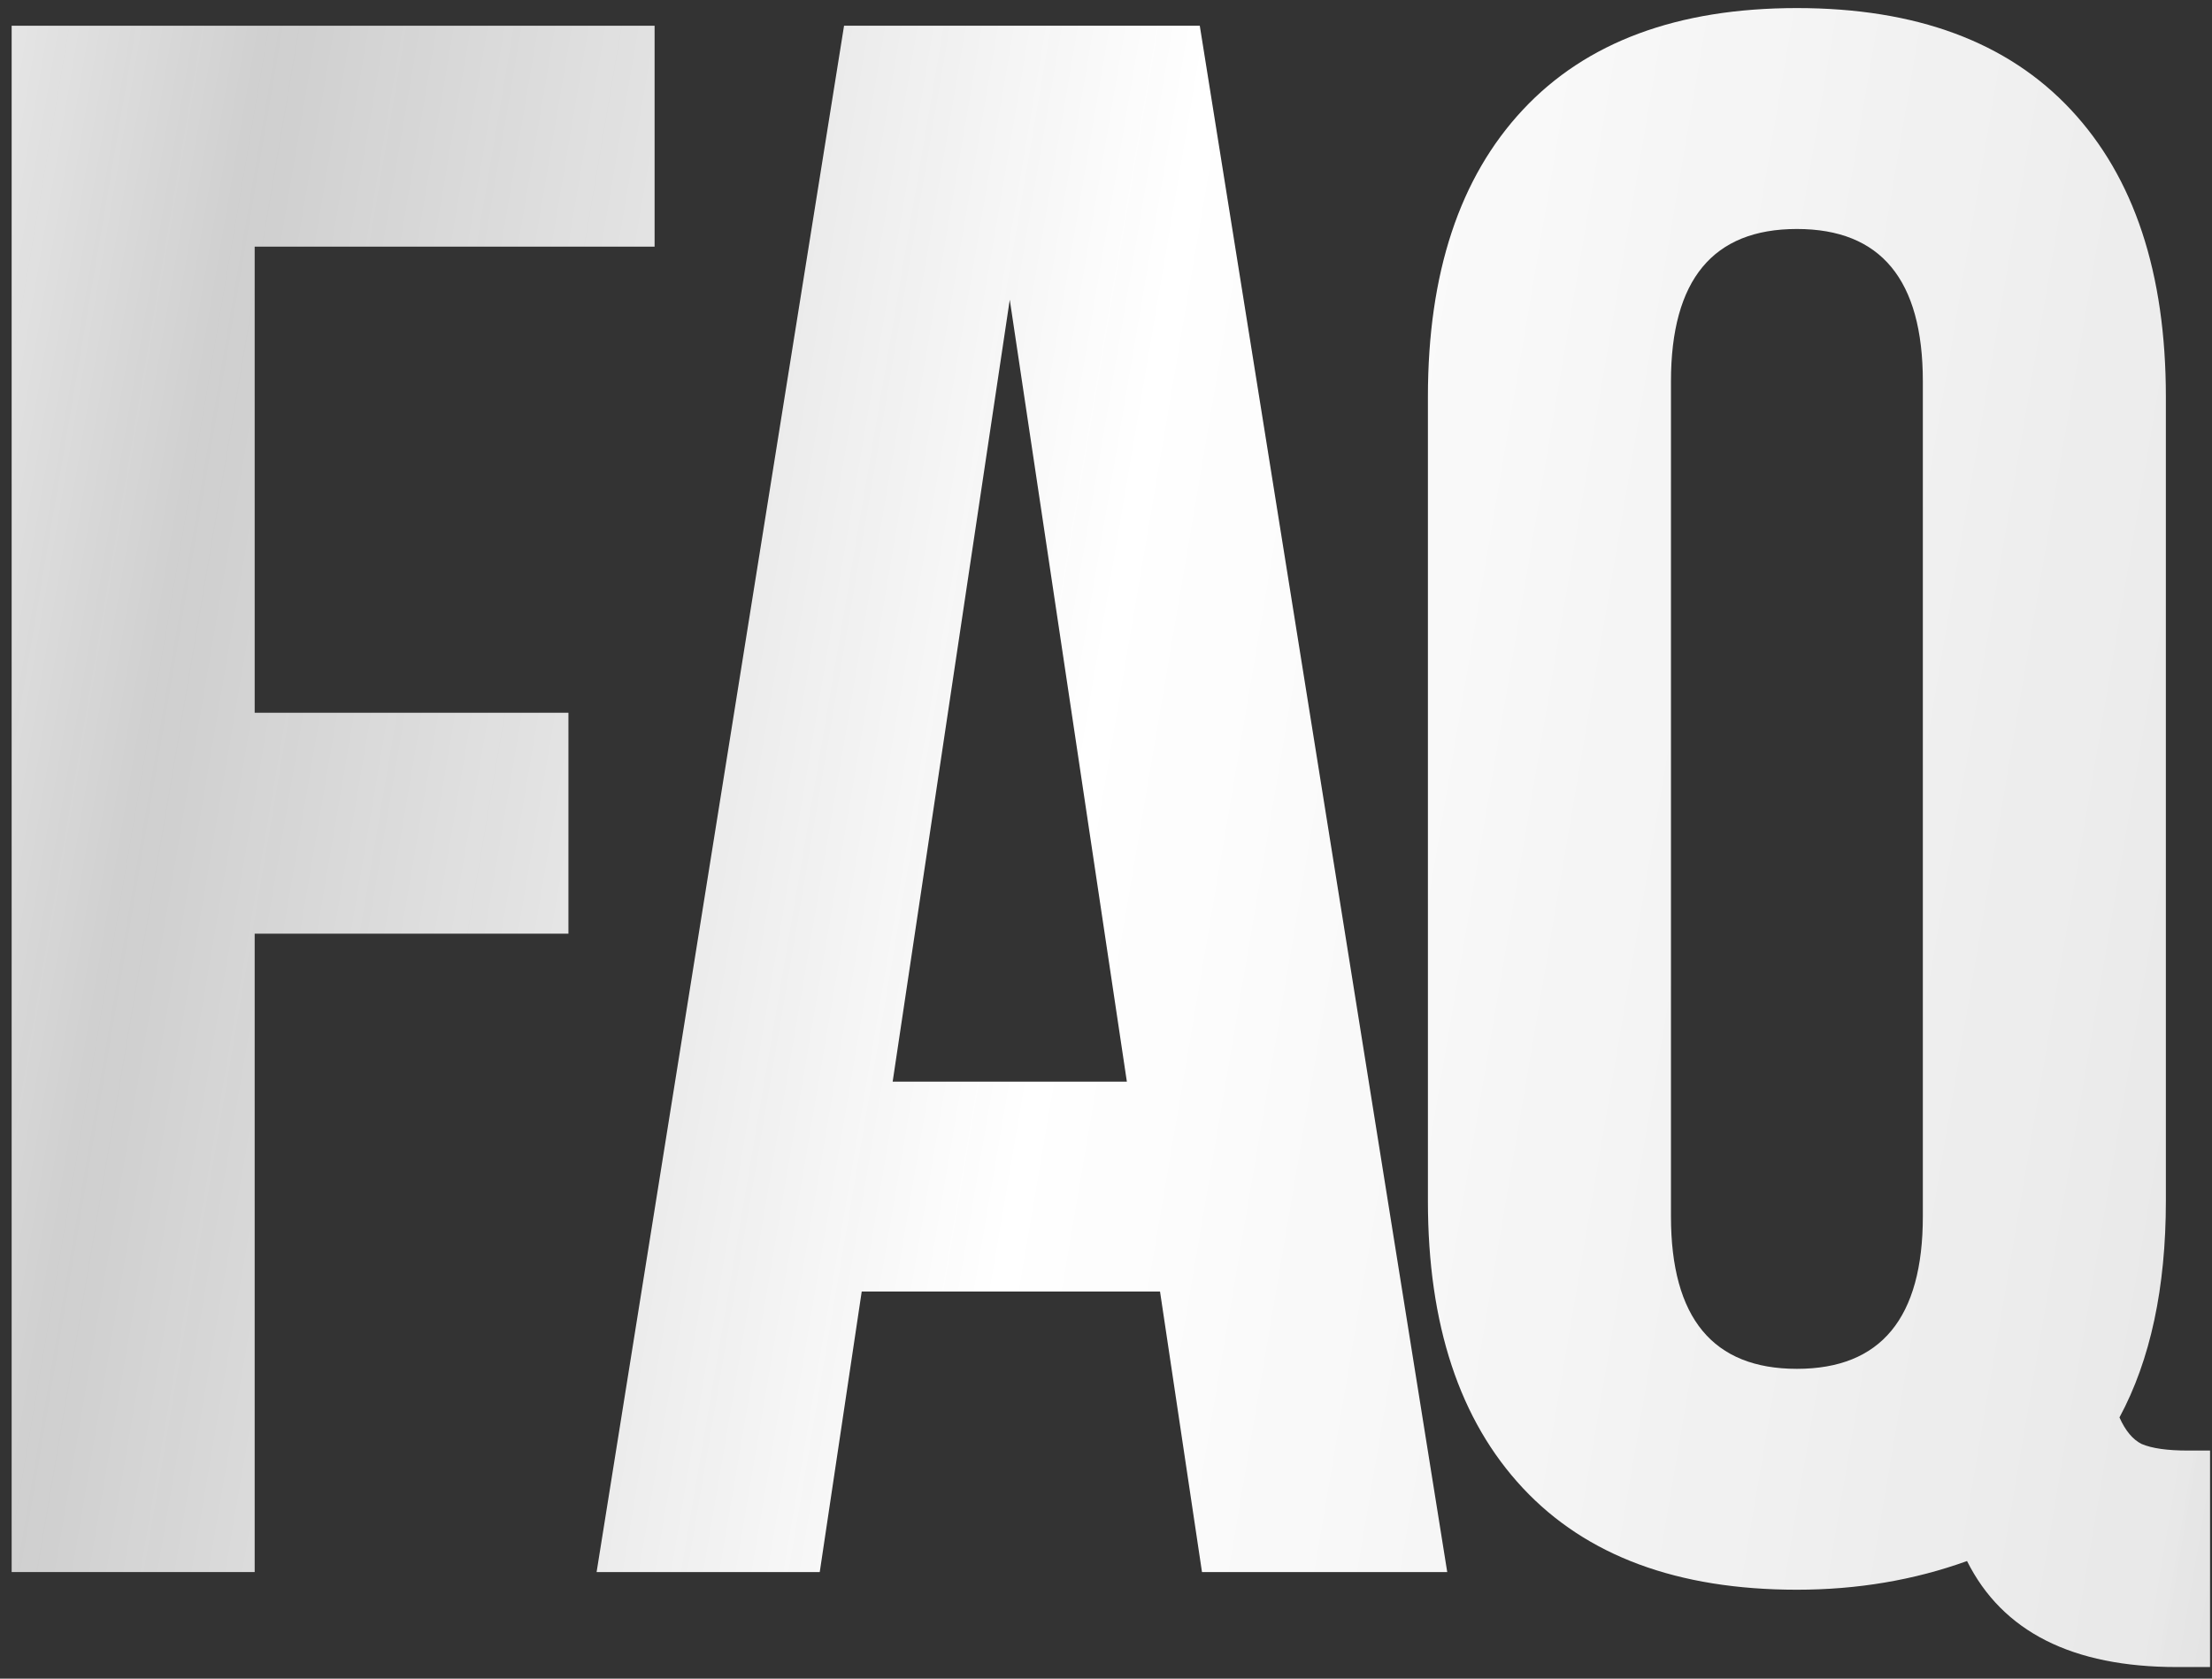 <?xml version="1.0" encoding="UTF-8"?> <svg xmlns="http://www.w3.org/2000/svg" width="83" height="63" viewBox="0 0 83 63" fill="none"><rect x="0" y="0" width="83" height="63" fill="#333333" stroke="none"/><path d="M21.329 26.75V35.041H9.556V59H0.437V0.966H24.562V9.257H9.556V26.75H21.329Z" fill="url(#paint0_linear_150_710)"></path><path d="M45.102 59L43.527 48.471H32.334L30.759 59H22.386L31.671 0.966H45.019L54.304 59H45.102ZM42.283 40.595L37.889 11.247L33.495 40.595H42.283Z" fill="url(#paint1_linear_150_710)"></path><path d="M53.579 14.895C53.579 10.252 54.767 6.659 57.144 4.117C59.52 1.574 62.947 0.303 67.424 0.303C71.901 0.303 75.328 1.574 77.704 4.117C80.081 6.659 81.269 10.252 81.269 14.895V45.072C81.269 48.333 80.689 51.041 79.528 53.197C79.749 53.694 80.026 54.026 80.357 54.192C80.744 54.358 81.325 54.44 82.098 54.44H82.927V62.565H81.684C77.76 62.565 75.134 61.239 73.808 58.586C71.818 59.304 69.69 59.663 67.424 59.663C62.947 59.663 59.52 58.392 57.144 55.85C54.767 53.307 53.579 49.715 53.579 45.072V14.895ZM62.699 45.652C62.699 49.466 64.274 51.373 67.424 51.373C70.575 51.373 72.15 49.466 72.15 45.652V14.314C72.15 10.501 70.575 8.594 67.424 8.594C64.274 8.594 62.699 10.501 62.699 14.314V45.652Z" fill="url(#paint2_linear_150_710)"></path><defs><linearGradient id="paint0_linear_150_710" x1="-12.341" y1="8.122" x2="125.219" y2="31.491" gradientUnits="userSpaceOnUse"><stop stop-color="white"></stop><stop offset="0.153" stop-color="#EFEFEF" stop-opacity="0.83"></stop><stop offset="0.4" stop-color="white"></stop><stop offset="0.719" stop-color="white" stop-opacity="0.89"></stop><stop offset="1" stop-color="#999999"></stop></linearGradient><linearGradient id="paint1_linear_150_710" x1="-12.341" y1="8.122" x2="125.219" y2="31.491" gradientUnits="userSpaceOnUse"><stop stop-color="white"></stop><stop offset="0.153" stop-color="#EFEFEF" stop-opacity="0.83"></stop><stop offset="0.4" stop-color="white"></stop><stop offset="0.719" stop-color="white" stop-opacity="0.89"></stop><stop offset="1" stop-color="#999999"></stop></linearGradient><linearGradient id="paint2_linear_150_710" x1="-12.341" y1="8.122" x2="125.219" y2="31.491" gradientUnits="userSpaceOnUse"><stop stop-color="white"></stop><stop offset="0.153" stop-color="#EFEFEF" stop-opacity="0.83"></stop><stop offset="0.4" stop-color="white"></stop><stop offset="0.719" stop-color="white" stop-opacity="0.89"></stop><stop offset="1" stop-color="#999999"></stop></linearGradient></defs></svg> 